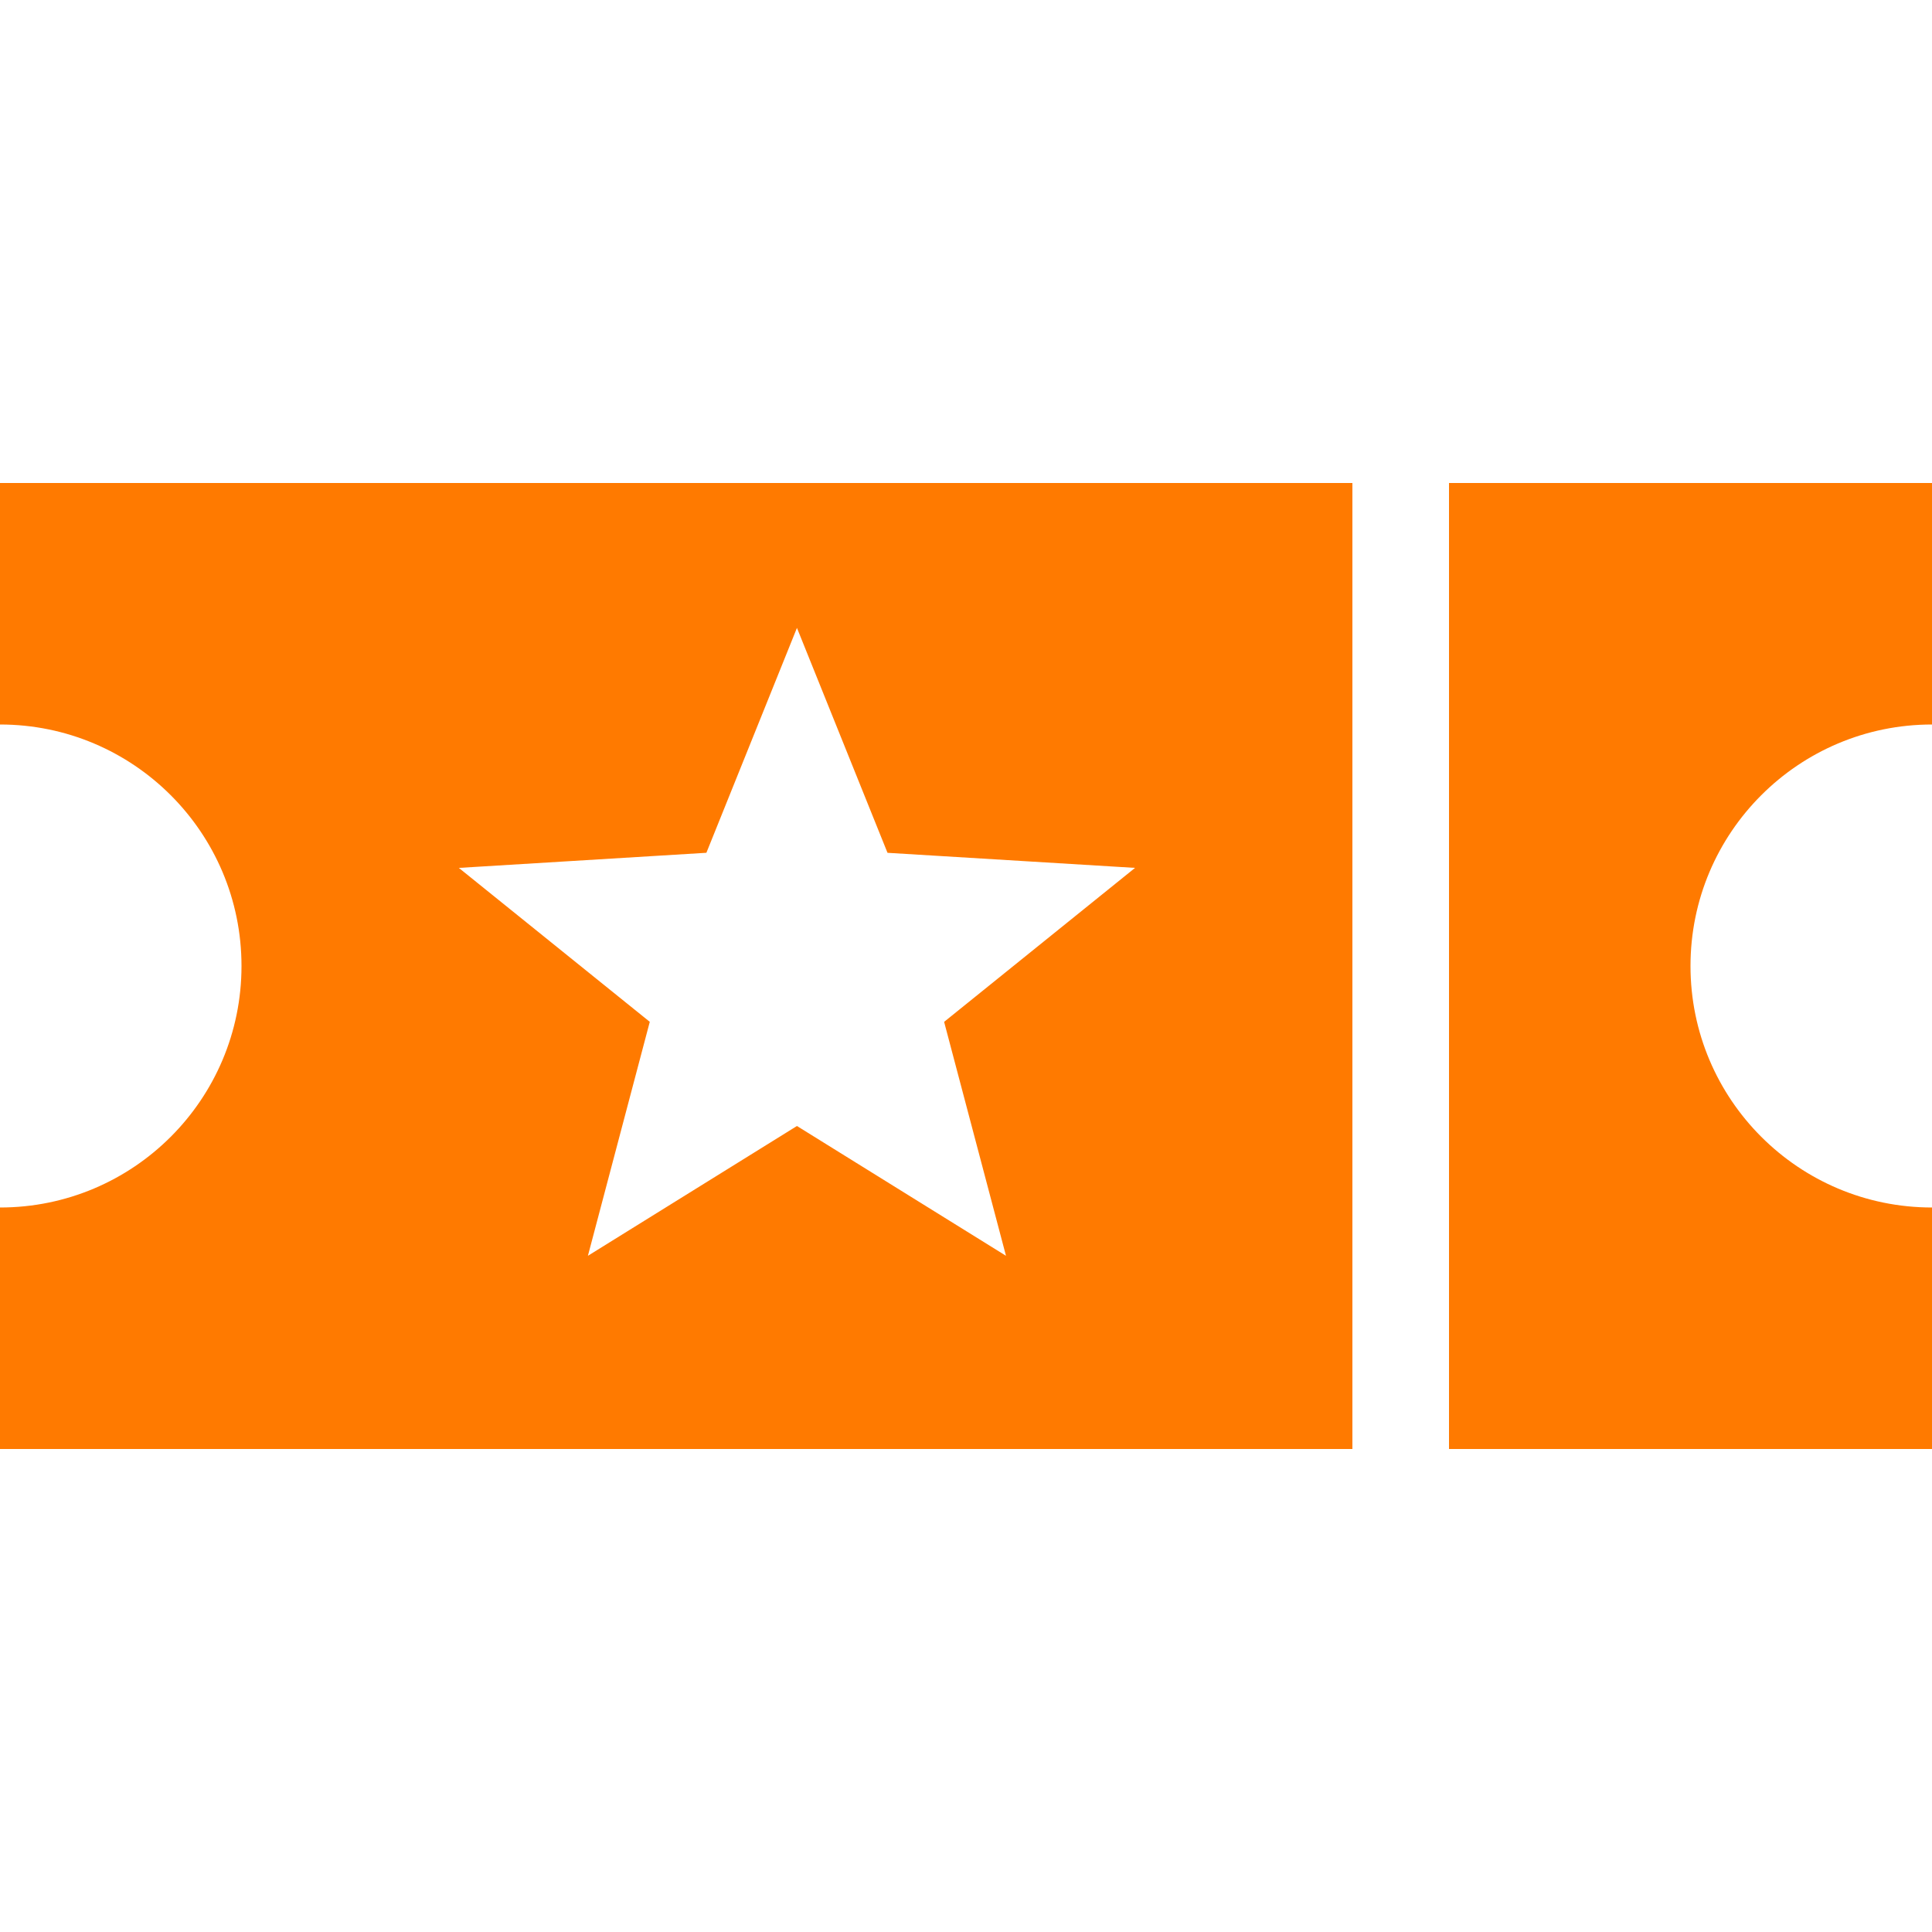 <svg xmlns="http://www.w3.org/2000/svg" width="80" height="80" fill="none" viewBox="0 0 80 80">
  <path fill="#FF7A00" d="M0 20v10c5.523 0 10 4.477 10 10S5.523 50 0 50v10h56V20H0Zm60 0v40h20V50c-5.523 0-10-4.477-10-10s4.477-10 10-10V20H60Zm-27 6 3.75 9.313 10.25.624-7.906 6.376L41.656 52 33 46.625 24.344 52l2.562-9.688L19 35.938l10.25-.626L33 26Z"/>
</svg>
